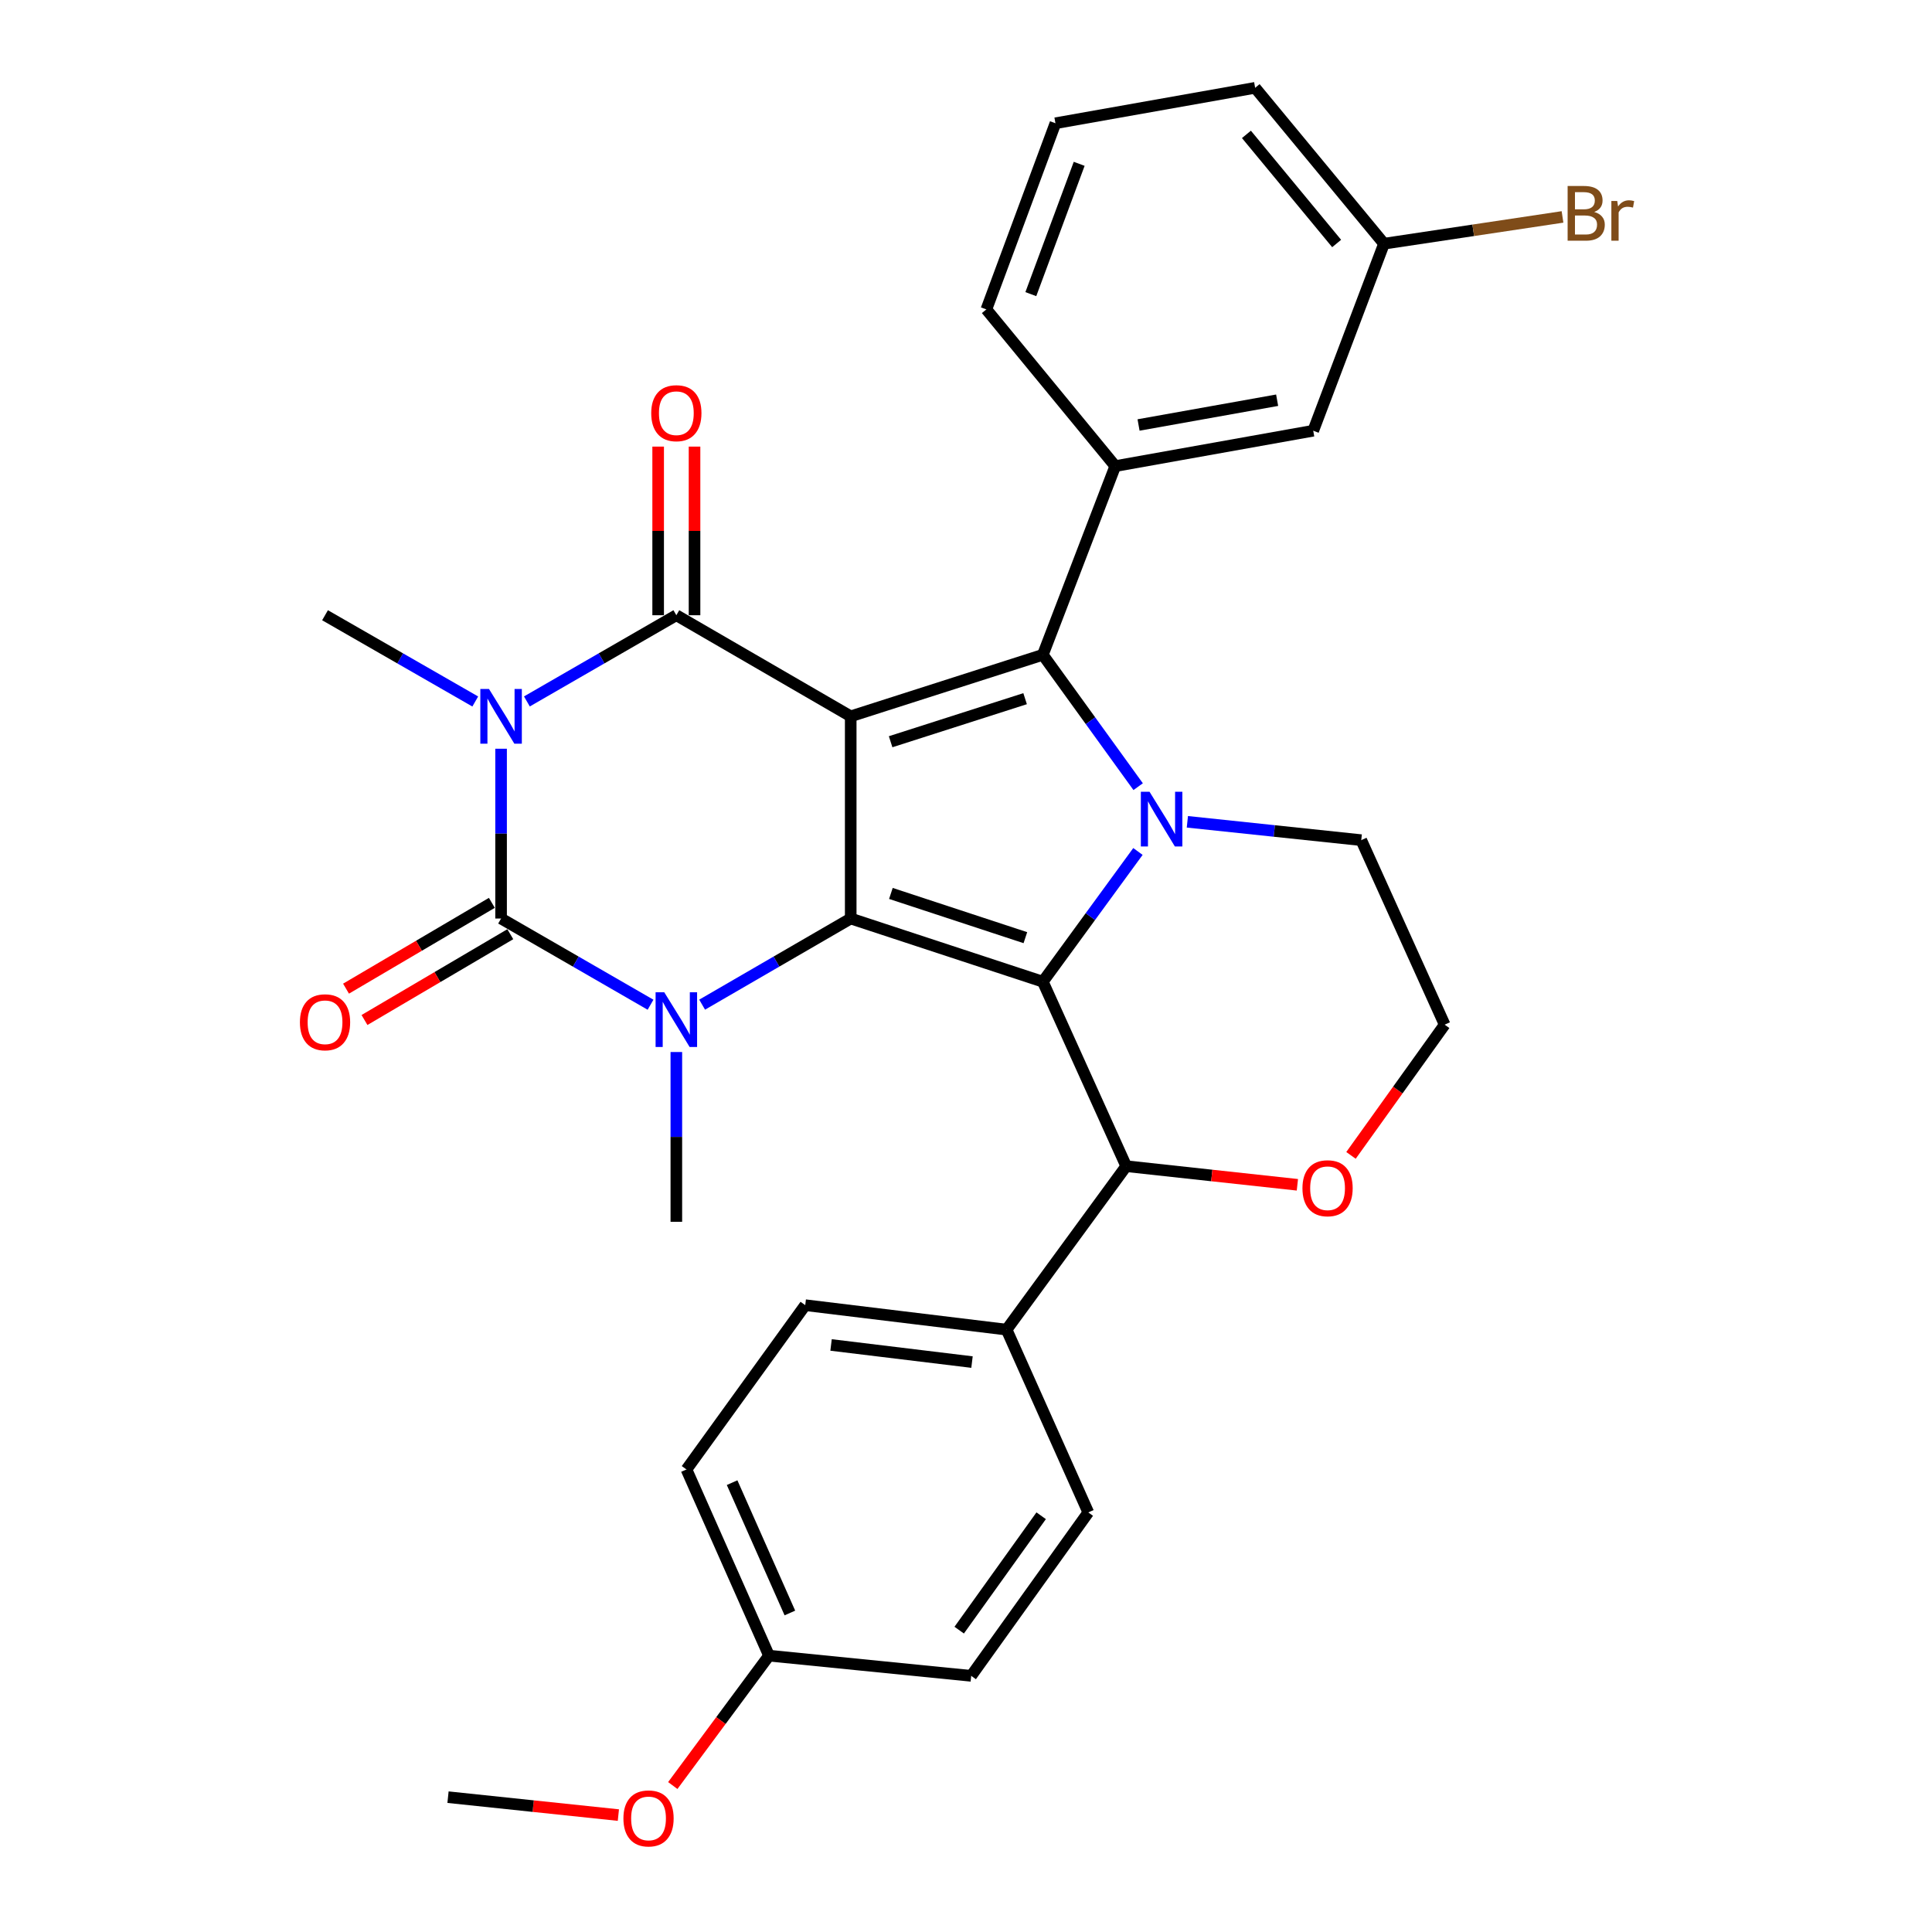 <?xml version='1.0' encoding='iso-8859-1'?>
<svg version='1.1' baseProfile='full'
              xmlns='http://www.w3.org/2000/svg'
                      xmlns:rdkit='http://www.rdkit.org/xml'
                      xmlns:xlink='http://www.w3.org/1999/xlink'
                  xml:space='preserve'
width='1000px' height='1000px' viewBox='0 0 1000 1000'>
<!-- END OF HEADER -->
<rect style='opacity:1.0;fill:#FFFFFF;stroke:none' width='1000' height='1000' x='0' y='0'> </rect>
<path class='bond-0' d='M 440.328,370.768 L 440.328,475.426' style='fill:none;fill-rule:evenodd;stroke:#000000;stroke-width:6px;stroke-linecap:butt;stroke-linejoin:miter;stroke-opacity:1' />
<path class='bond-3' d='M 440.328,370.768 L 350.074,318.444' style='fill:none;fill-rule:evenodd;stroke:#000000;stroke-width:6px;stroke-linecap:butt;stroke-linejoin:miter;stroke-opacity:1' />
<path class='bond-4' d='M 440.328,370.768 L 539.766,338.926' style='fill:none;fill-rule:evenodd;stroke:#000000;stroke-width:6px;stroke-linecap:butt;stroke-linejoin:miter;stroke-opacity:1' />
<path class='bond-4' d='M 460.986,383.924 L 530.592,361.634' style='fill:none;fill-rule:evenodd;stroke:#000000;stroke-width:6px;stroke-linecap:butt;stroke-linejoin:miter;stroke-opacity:1' />
<path class='bond-2' d='M 440.328,475.426 L 539.766,508.125' style='fill:none;fill-rule:evenodd;stroke:#000000;stroke-width:6px;stroke-linecap:butt;stroke-linejoin:miter;stroke-opacity:1' />
<path class='bond-2' d='M 461.125,462.444 L 530.732,485.334' style='fill:none;fill-rule:evenodd;stroke:#000000;stroke-width:6px;stroke-linecap:butt;stroke-linejoin:miter;stroke-opacity:1' />
<path class='bond-7' d='M 440.328,475.426 L 401.875,497.718' style='fill:none;fill-rule:evenodd;stroke:#000000;stroke-width:6px;stroke-linecap:butt;stroke-linejoin:miter;stroke-opacity:1' />
<path class='bond-7' d='M 401.875,497.718 L 363.422,520.011' style='fill:none;fill-rule:evenodd;stroke:#0000FF;stroke-width:6px;stroke-linecap:butt;stroke-linejoin:miter;stroke-opacity:1' />
<path class='bond-1' d='M 272.718,363.063 L 311.396,340.753' style='fill:none;fill-rule:evenodd;stroke:#0000FF;stroke-width:6px;stroke-linecap:butt;stroke-linejoin:miter;stroke-opacity:1' />
<path class='bond-1' d='M 311.396,340.753 L 350.074,318.444' style='fill:none;fill-rule:evenodd;stroke:#000000;stroke-width:6px;stroke-linecap:butt;stroke-linejoin:miter;stroke-opacity:1' />
<path class='bond-5' d='M 259.36,387.544 L 259.36,431.485' style='fill:none;fill-rule:evenodd;stroke:#0000FF;stroke-width:6px;stroke-linecap:butt;stroke-linejoin:miter;stroke-opacity:1' />
<path class='bond-5' d='M 259.36,431.485 L 259.36,475.426' style='fill:none;fill-rule:evenodd;stroke:#000000;stroke-width:6px;stroke-linecap:butt;stroke-linejoin:miter;stroke-opacity:1' />
<path class='bond-15' d='M 245.993,363.092 L 207.115,340.768' style='fill:none;fill-rule:evenodd;stroke:#0000FF;stroke-width:6px;stroke-linecap:butt;stroke-linejoin:miter;stroke-opacity:1' />
<path class='bond-15' d='M 207.115,340.768 L 168.238,318.444' style='fill:none;fill-rule:evenodd;stroke:#000000;stroke-width:6px;stroke-linecap:butt;stroke-linejoin:miter;stroke-opacity:1' />
<path class='bond-9' d='M 539.766,508.125 L 582.926,603.609' style='fill:none;fill-rule:evenodd;stroke:#000000;stroke-width:6px;stroke-linecap:butt;stroke-linejoin:miter;stroke-opacity:1' />
<path class='bond-31' d='M 539.766,508.125 L 564.381,474.425' style='fill:none;fill-rule:evenodd;stroke:#000000;stroke-width:6px;stroke-linecap:butt;stroke-linejoin:miter;stroke-opacity:1' />
<path class='bond-31' d='M 564.381,474.425 L 588.996,440.725' style='fill:none;fill-rule:evenodd;stroke:#0000FF;stroke-width:6px;stroke-linecap:butt;stroke-linejoin:miter;stroke-opacity:1' />
<path class='bond-11' d='M 359.488,318.444 L 359.488,274.803' style='fill:none;fill-rule:evenodd;stroke:#000000;stroke-width:6px;stroke-linecap:butt;stroke-linejoin:miter;stroke-opacity:1' />
<path class='bond-11' d='M 359.488,274.803 L 359.488,231.162' style='fill:none;fill-rule:evenodd;stroke:#FF0000;stroke-width:6px;stroke-linecap:butt;stroke-linejoin:miter;stroke-opacity:1' />
<path class='bond-11' d='M 340.659,318.444 L 340.659,274.803' style='fill:none;fill-rule:evenodd;stroke:#000000;stroke-width:6px;stroke-linecap:butt;stroke-linejoin:miter;stroke-opacity:1' />
<path class='bond-11' d='M 340.659,274.803 L 340.659,231.162' style='fill:none;fill-rule:evenodd;stroke:#FF0000;stroke-width:6px;stroke-linecap:butt;stroke-linejoin:miter;stroke-opacity:1' />
<path class='bond-6' d='M 539.766,338.926 L 564.437,373.051' style='fill:none;fill-rule:evenodd;stroke:#000000;stroke-width:6px;stroke-linecap:butt;stroke-linejoin:miter;stroke-opacity:1' />
<path class='bond-6' d='M 564.437,373.051 L 589.109,407.176' style='fill:none;fill-rule:evenodd;stroke:#0000FF;stroke-width:6px;stroke-linecap:butt;stroke-linejoin:miter;stroke-opacity:1' />
<path class='bond-8' d='M 539.766,338.926 L 577.256,241.255' style='fill:none;fill-rule:evenodd;stroke:#000000;stroke-width:6px;stroke-linecap:butt;stroke-linejoin:miter;stroke-opacity:1' />
<path class='bond-10' d='M 254.585,467.312 L 216.846,489.52' style='fill:none;fill-rule:evenodd;stroke:#000000;stroke-width:6px;stroke-linecap:butt;stroke-linejoin:miter;stroke-opacity:1' />
<path class='bond-10' d='M 216.846,489.52 L 179.106,511.727' style='fill:none;fill-rule:evenodd;stroke:#FF0000;stroke-width:6px;stroke-linecap:butt;stroke-linejoin:miter;stroke-opacity:1' />
<path class='bond-10' d='M 264.134,483.54 L 226.395,505.747' style='fill:none;fill-rule:evenodd;stroke:#000000;stroke-width:6px;stroke-linecap:butt;stroke-linejoin:miter;stroke-opacity:1' />
<path class='bond-10' d='M 226.395,505.747 L 188.656,527.955' style='fill:none;fill-rule:evenodd;stroke:#FF0000;stroke-width:6px;stroke-linecap:butt;stroke-linejoin:miter;stroke-opacity:1' />
<path class='bond-32' d='M 259.36,475.426 L 298.038,497.735' style='fill:none;fill-rule:evenodd;stroke:#000000;stroke-width:6px;stroke-linecap:butt;stroke-linejoin:miter;stroke-opacity:1' />
<path class='bond-32' d='M 298.038,497.735 L 336.716,520.045' style='fill:none;fill-rule:evenodd;stroke:#0000FF;stroke-width:6px;stroke-linecap:butt;stroke-linejoin:miter;stroke-opacity:1' />
<path class='bond-16' d='M 614.58,425.367 L 659.581,430.113' style='fill:none;fill-rule:evenodd;stroke:#0000FF;stroke-width:6px;stroke-linecap:butt;stroke-linejoin:miter;stroke-opacity:1' />
<path class='bond-16' d='M 659.581,430.113 L 704.582,434.86' style='fill:none;fill-rule:evenodd;stroke:#000000;stroke-width:6px;stroke-linecap:butt;stroke-linejoin:miter;stroke-opacity:1' />
<path class='bond-17' d='M 350.074,544.526 L 350.074,588.461' style='fill:none;fill-rule:evenodd;stroke:#0000FF;stroke-width:6px;stroke-linecap:butt;stroke-linejoin:miter;stroke-opacity:1' />
<path class='bond-17' d='M 350.074,588.461 L 350.074,632.397' style='fill:none;fill-rule:evenodd;stroke:#000000;stroke-width:6px;stroke-linecap:butt;stroke-linejoin:miter;stroke-opacity:1' />
<path class='bond-14' d='M 577.256,241.255 L 679.728,222.939' style='fill:none;fill-rule:evenodd;stroke:#000000;stroke-width:6px;stroke-linecap:butt;stroke-linejoin:miter;stroke-opacity:1' />
<path class='bond-14' d='M 589.314,219.973 L 661.044,207.151' style='fill:none;fill-rule:evenodd;stroke:#000000;stroke-width:6px;stroke-linecap:butt;stroke-linejoin:miter;stroke-opacity:1' />
<path class='bond-25' d='M 577.256,241.255 L 510.539,160.144' style='fill:none;fill-rule:evenodd;stroke:#000000;stroke-width:6px;stroke-linecap:butt;stroke-linejoin:miter;stroke-opacity:1' />
<path class='bond-12' d='M 582.926,603.609 L 521.01,688.215' style='fill:none;fill-rule:evenodd;stroke:#000000;stroke-width:6px;stroke-linecap:butt;stroke-linejoin:miter;stroke-opacity:1' />
<path class='bond-13' d='M 582.926,603.609 L 627.225,608.429' style='fill:none;fill-rule:evenodd;stroke:#000000;stroke-width:6px;stroke-linecap:butt;stroke-linejoin:miter;stroke-opacity:1' />
<path class='bond-13' d='M 627.225,608.429 L 671.524,613.249' style='fill:none;fill-rule:evenodd;stroke:#FF0000;stroke-width:6px;stroke-linecap:butt;stroke-linejoin:miter;stroke-opacity:1' />
<path class='bond-18' d='M 521.01,688.215 L 416.791,675.557' style='fill:none;fill-rule:evenodd;stroke:#000000;stroke-width:6px;stroke-linecap:butt;stroke-linejoin:miter;stroke-opacity:1' />
<path class='bond-18' d='M 503.107,705.008 L 430.154,696.148' style='fill:none;fill-rule:evenodd;stroke:#000000;stroke-width:6px;stroke-linecap:butt;stroke-linejoin:miter;stroke-opacity:1' />
<path class='bond-19' d='M 521.01,688.215 L 563.302,782.83' style='fill:none;fill-rule:evenodd;stroke:#000000;stroke-width:6px;stroke-linecap:butt;stroke-linejoin:miter;stroke-opacity:1' />
<path class='bond-33' d='M 699.27,598.027 L 723.511,564.196' style='fill:none;fill-rule:evenodd;stroke:#FF0000;stroke-width:6px;stroke-linecap:butt;stroke-linejoin:miter;stroke-opacity:1' />
<path class='bond-33' d='M 723.511,564.196 L 747.753,530.365' style='fill:none;fill-rule:evenodd;stroke:#000000;stroke-width:6px;stroke-linecap:butt;stroke-linejoin:miter;stroke-opacity:1' />
<path class='bond-20' d='M 679.728,222.939 L 716.361,126.137' style='fill:none;fill-rule:evenodd;stroke:#000000;stroke-width:6px;stroke-linecap:butt;stroke-linejoin:miter;stroke-opacity:1' />
<path class='bond-22' d='M 704.582,434.86 L 747.753,530.365' style='fill:none;fill-rule:evenodd;stroke:#000000;stroke-width:6px;stroke-linecap:butt;stroke-linejoin:miter;stroke-opacity:1' />
<path class='bond-24' d='M 416.791,675.557 L 355.315,760.591' style='fill:none;fill-rule:evenodd;stroke:#000000;stroke-width:6px;stroke-linecap:butt;stroke-linejoin:miter;stroke-opacity:1' />
<path class='bond-23' d='M 563.302,782.83 L 502.694,867.415' style='fill:none;fill-rule:evenodd;stroke:#000000;stroke-width:6px;stroke-linecap:butt;stroke-linejoin:miter;stroke-opacity:1' />
<path class='bond-23' d='M 538.905,784.551 L 496.479,843.76' style='fill:none;fill-rule:evenodd;stroke:#000000;stroke-width:6px;stroke-linecap:butt;stroke-linejoin:miter;stroke-opacity:1' />
<path class='bond-26' d='M 716.361,126.137 L 762.557,119.206' style='fill:none;fill-rule:evenodd;stroke:#000000;stroke-width:6px;stroke-linecap:butt;stroke-linejoin:miter;stroke-opacity:1' />
<path class='bond-26' d='M 762.557,119.206 L 808.753,112.276' style='fill:none;fill-rule:evenodd;stroke:#7F4C19;stroke-width:6px;stroke-linecap:butt;stroke-linejoin:miter;stroke-opacity:1' />
<path class='bond-34' d='M 716.361,126.137 L 649.654,45.455' style='fill:none;fill-rule:evenodd;stroke:#000000;stroke-width:6px;stroke-linecap:butt;stroke-linejoin:miter;stroke-opacity:1' />
<path class='bond-34' d='M 691.844,126.032 L 645.149,69.555' style='fill:none;fill-rule:evenodd;stroke:#000000;stroke-width:6px;stroke-linecap:butt;stroke-linejoin:miter;stroke-opacity:1' />
<path class='bond-21' d='M 398.036,856.964 L 502.694,867.415' style='fill:none;fill-rule:evenodd;stroke:#000000;stroke-width:6px;stroke-linecap:butt;stroke-linejoin:miter;stroke-opacity:1' />
<path class='bond-27' d='M 398.036,856.964 L 373.132,890.578' style='fill:none;fill-rule:evenodd;stroke:#000000;stroke-width:6px;stroke-linecap:butt;stroke-linejoin:miter;stroke-opacity:1' />
<path class='bond-27' d='M 373.132,890.578 L 348.229,924.191' style='fill:none;fill-rule:evenodd;stroke:#FF0000;stroke-width:6px;stroke-linecap:butt;stroke-linejoin:miter;stroke-opacity:1' />
<path class='bond-35' d='M 398.036,856.964 L 355.315,760.591' style='fill:none;fill-rule:evenodd;stroke:#000000;stroke-width:6px;stroke-linecap:butt;stroke-linejoin:miter;stroke-opacity:1' />
<path class='bond-35' d='M 408.841,834.878 L 378.936,767.417' style='fill:none;fill-rule:evenodd;stroke:#000000;stroke-width:6px;stroke-linecap:butt;stroke-linejoin:miter;stroke-opacity:1' />
<path class='bond-28' d='M 510.539,160.144 L 546.293,63.792' style='fill:none;fill-rule:evenodd;stroke:#000000;stroke-width:6px;stroke-linecap:butt;stroke-linejoin:miter;stroke-opacity:1' />
<path class='bond-28' d='M 533.555,152.242 L 558.583,84.795' style='fill:none;fill-rule:evenodd;stroke:#000000;stroke-width:6px;stroke-linecap:butt;stroke-linejoin:miter;stroke-opacity:1' />
<path class='bond-30' d='M 320.071,939.488 L 275.981,934.849' style='fill:none;fill-rule:evenodd;stroke:#FF0000;stroke-width:6px;stroke-linecap:butt;stroke-linejoin:miter;stroke-opacity:1' />
<path class='bond-30' d='M 275.981,934.849 L 231.89,930.209' style='fill:none;fill-rule:evenodd;stroke:#000000;stroke-width:6px;stroke-linecap:butt;stroke-linejoin:miter;stroke-opacity:1' />
<path class='bond-29' d='M 546.293,63.792 L 649.654,45.455' style='fill:none;fill-rule:evenodd;stroke:#000000;stroke-width:6px;stroke-linecap:butt;stroke-linejoin:miter;stroke-opacity:1' />
<path  class='atom-2' d='M 253.1 356.608
L 262.38 371.608
Q 263.3 373.088, 264.78 375.768
Q 266.26 378.448, 266.34 378.608
L 266.34 356.608
L 270.1 356.608
L 270.1 384.928
L 266.22 384.928
L 256.26 368.528
Q 255.1 366.608, 253.86 364.408
Q 252.66 362.208, 252.3 361.528
L 252.3 384.928
L 248.62 384.928
L 248.62 356.608
L 253.1 356.608
' fill='#0000FF'/>
<path  class='atom-7' d='M 594.983 409.8
L 604.263 424.8
Q 605.183 426.28, 606.663 428.96
Q 608.143 431.64, 608.223 431.8
L 608.223 409.8
L 611.983 409.8
L 611.983 438.12
L 608.103 438.12
L 598.143 421.72
Q 596.983 419.8, 595.743 417.6
Q 594.543 415.4, 594.183 414.72
L 594.183 438.12
L 590.503 438.12
L 590.503 409.8
L 594.983 409.8
' fill='#0000FF'/>
<path  class='atom-8' d='M 343.814 513.589
L 353.094 528.589
Q 354.014 530.069, 355.494 532.749
Q 356.974 535.429, 357.054 535.589
L 357.054 513.589
L 360.814 513.589
L 360.814 541.909
L 356.934 541.909
L 346.974 525.509
Q 345.814 523.589, 344.574 521.389
Q 343.374 519.189, 343.014 518.509
L 343.014 541.909
L 339.334 541.909
L 339.334 513.589
L 343.814 513.589
' fill='#0000FF'/>
<path  class='atom-11' d='M 155.238 529.127
Q 155.238 522.327, 158.598 518.527
Q 161.958 514.727, 168.238 514.727
Q 174.518 514.727, 177.878 518.527
Q 181.238 522.327, 181.238 529.127
Q 181.238 536.007, 177.838 539.927
Q 174.438 543.807, 168.238 543.807
Q 161.998 543.807, 158.598 539.927
Q 155.238 536.047, 155.238 529.127
M 168.238 540.607
Q 172.558 540.607, 174.878 537.727
Q 177.238 534.807, 177.238 529.127
Q 177.238 523.567, 174.878 520.767
Q 172.558 517.927, 168.238 517.927
Q 163.918 517.927, 161.558 520.727
Q 159.238 523.527, 159.238 529.127
Q 159.238 534.847, 161.558 537.727
Q 163.918 540.607, 168.238 540.607
' fill='#FF0000'/>
<path  class='atom-12' d='M 337.074 213.866
Q 337.074 207.066, 340.434 203.266
Q 343.794 199.466, 350.074 199.466
Q 356.354 199.466, 359.714 203.266
Q 363.074 207.066, 363.074 213.866
Q 363.074 220.746, 359.674 224.666
Q 356.274 228.546, 350.074 228.546
Q 343.834 228.546, 340.434 224.666
Q 337.074 220.786, 337.074 213.866
M 350.074 225.346
Q 354.394 225.346, 356.714 222.466
Q 359.074 219.546, 359.074 213.866
Q 359.074 208.306, 356.714 205.506
Q 354.394 202.666, 350.074 202.666
Q 345.754 202.666, 343.394 205.466
Q 341.074 208.266, 341.074 213.866
Q 341.074 219.586, 343.394 222.466
Q 345.754 225.346, 350.074 225.346
' fill='#FF0000'/>
<path  class='atom-14' d='M 674.145 615.029
Q 674.145 608.229, 677.505 604.429
Q 680.865 600.629, 687.145 600.629
Q 693.425 600.629, 696.785 604.429
Q 700.145 608.229, 700.145 615.029
Q 700.145 621.909, 696.745 625.829
Q 693.345 629.709, 687.145 629.709
Q 680.905 629.709, 677.505 625.829
Q 674.145 621.949, 674.145 615.029
M 687.145 626.509
Q 691.465 626.509, 693.785 623.629
Q 696.145 620.709, 696.145 615.029
Q 696.145 609.469, 693.785 606.669
Q 691.465 603.829, 687.145 603.829
Q 682.825 603.829, 680.465 606.629
Q 678.145 609.429, 678.145 615.029
Q 678.145 620.749, 680.465 623.629
Q 682.825 626.509, 687.145 626.509
' fill='#FF0000'/>
<path  class='atom-27' d='M 825.159 109.716
Q 827.879 110.476, 829.239 112.156
Q 830.639 113.796, 830.639 116.236
Q 830.639 120.156, 828.119 122.396
Q 825.639 124.596, 820.919 124.596
L 811.399 124.596
L 811.399 96.276
L 819.759 96.276
Q 824.599 96.276, 827.039 98.236
Q 829.479 100.196, 829.479 103.796
Q 829.479 108.076, 825.159 109.716
M 815.199 99.476
L 815.199 108.356
L 819.759 108.356
Q 822.559 108.356, 823.999 107.236
Q 825.479 106.076, 825.479 103.796
Q 825.479 99.476, 819.759 99.476
L 815.199 99.476
M 820.919 121.396
Q 823.679 121.396, 825.159 120.076
Q 826.639 118.756, 826.639 116.236
Q 826.639 113.916, 824.999 112.756
Q 823.399 111.556, 820.319 111.556
L 815.199 111.556
L 815.199 121.396
L 820.919 121.396
' fill='#7F4C19'/>
<path  class='atom-27' d='M 837.079 104.036
L 837.519 106.876
Q 839.679 103.676, 843.199 103.676
Q 844.319 103.676, 845.839 104.076
L 845.239 107.436
Q 843.519 107.036, 842.559 107.036
Q 840.879 107.036, 839.759 107.716
Q 838.679 108.356, 837.799 109.916
L 837.799 124.596
L 834.039 124.596
L 834.039 104.036
L 837.079 104.036
' fill='#7F4C19'/>
<path  class='atom-28' d='M 322.68 941.21
Q 322.68 934.41, 326.04 930.61
Q 329.4 926.81, 335.68 926.81
Q 341.96 926.81, 345.32 930.61
Q 348.68 934.41, 348.68 941.21
Q 348.68 948.09, 345.28 952.01
Q 341.88 955.89, 335.68 955.89
Q 329.44 955.89, 326.04 952.01
Q 322.68 948.13, 322.68 941.21
M 335.68 952.69
Q 340 952.69, 342.32 949.81
Q 344.68 946.89, 344.68 941.21
Q 344.68 935.65, 342.32 932.85
Q 340 930.01, 335.68 930.01
Q 331.36 930.01, 329 932.81
Q 326.68 935.61, 326.68 941.21
Q 326.68 946.93, 329 949.81
Q 331.36 952.69, 335.68 952.69
' fill='#FF0000'/>
</svg>
